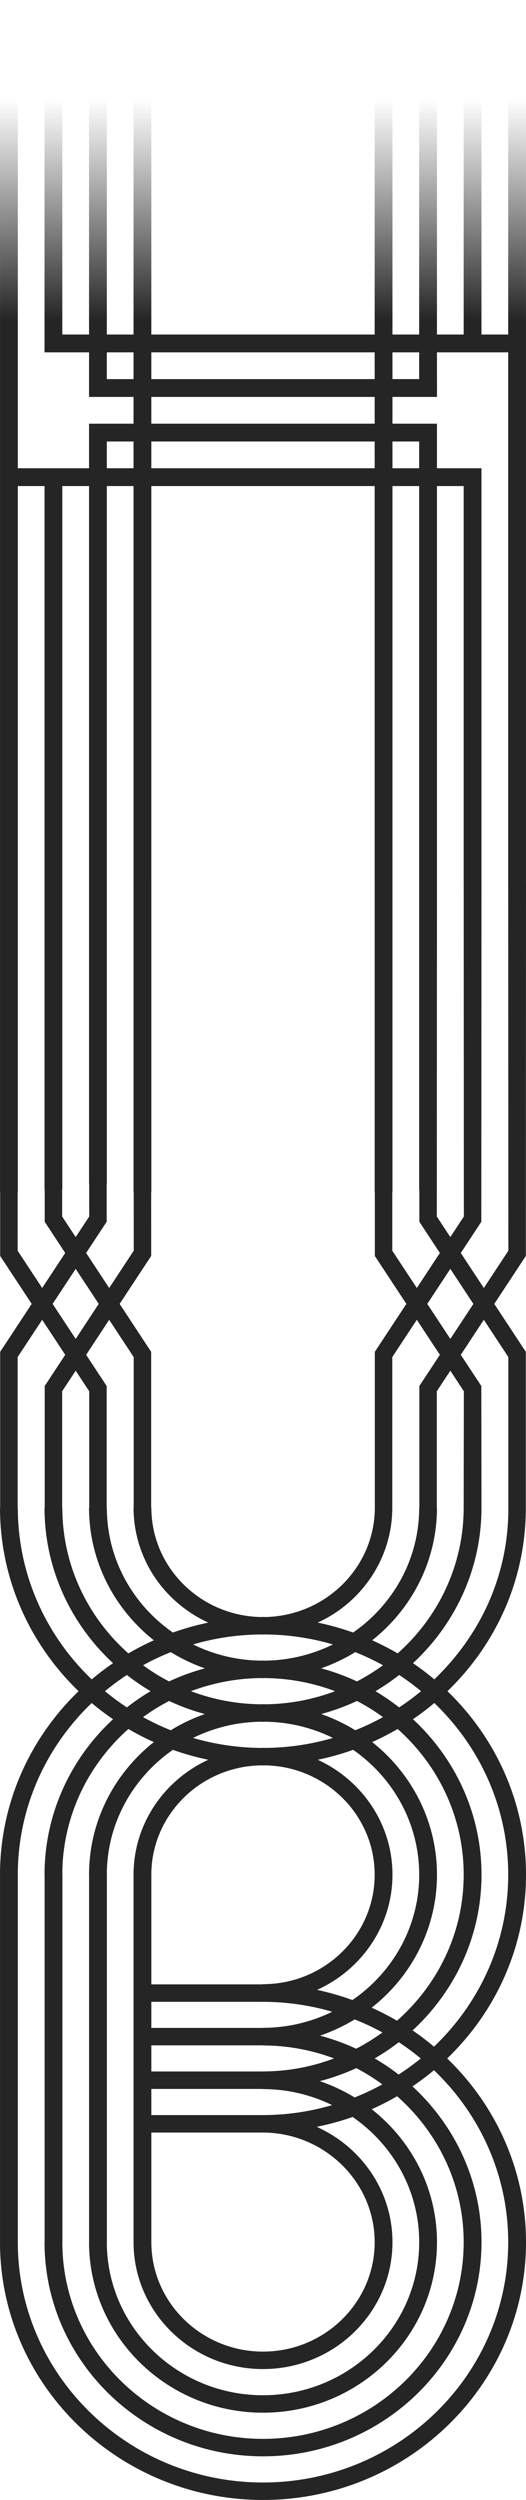 <svg xmlns="http://www.w3.org/2000/svg" xmlns:xlink="http://www.w3.org/1999/xlink" width="386.612" height="1834.678" viewBox="0 0 386.612 1834.678">
  <defs>
    <linearGradient id="linear-gradient" x1="0.5" x2="0.5" y2="0.096" gradientUnits="objectBoundingBox">
      <stop offset="0" stop-color="#2e2e2e" stop-opacity="0"/>
      <stop offset="1" stop-color="#262525"/>
    </linearGradient>
    <clipPath id="clip-path">
      <rect id="Rectangle_1135" data-name="Rectangle 1135" width="386.612" height="1834.678" fill="url(#linear-gradient)"/>
    </clipPath>
  </defs>
  <g id="Group_6190" data-name="Group 6190" clip-path="url(#clip-path)">
    <path id="Path_6536" data-name="Path 6536" d="M319.207,1232.455a195.284,195.284,0,0,0-15.647-11.888c30.961-28.674,50.335-69.214,50.335-114.126l-.123-89.27-15.083-22.9,16.93-25.688,18.01,27.337v112.268l12.839-.414v-115.7l-23.159-35.16L386.5,921.731l.107-274.119h-.016V0h-13.07V245.5H353.884V0H340.8V245.5H321.167V0H308.081V245.5H288.461V0H275.38V245.5H111.231V0H98.151V245.5H78.525V0H65.445V245.5H45.8V0H32.728V258.584H65.445V291.3H98.151v19.637H65.445v32.706H13.1V0H.016V875.1H.129v46.63L23.3,956.9.129,992.073v114.335H0v.032c0,52.676,22.128,100.369,57.75,134.7C22.144,1275.476.011,1323.169.011,1375.839h13.08c0-49.336,20.839-93.984,54.319-126.025a192.933,192.933,0,0,0,15.669,11.9c-30.977,28.668-50.351,69.209-50.351,114.126H45.8c0-42.366,18.756-80.528,48.568-106.963a193.677,193.677,0,0,0,18.708,9.611c-29.028,22.961-47.634,58.062-47.634,97.351h13.08c0-37.813,19.207-71.292,48.557-91.665a193.78,193.78,0,0,0,25.994,7.292c-32.411,14.863-54.92,47.086-54.92,84.373h13.08c0-43.666,35.8-79.277,80.179-80.265.639.005,1.267.048,1.912.048.628,0,1.251-.043,1.885-.048,44.374,1,80.168,36.6,80.168,80.265,0,44.289-36.825,80.313-82.075,80.313v.14H111.237V1374.7H98.156v272.986h13.08v-82.654H193.29l.537-12.812h-82.59v-19.17h82.075v.1A115.862,115.862,0,0,1,244.1,1544.9a181.182,181.182,0,0,1-50.78,7.313h-.016l-.317,12.817c45.25,0,82.4,36.164,82.4,80.453s-36.814,80.313-82.075,80.313-82.069-36.03-82.069-80.313v-.021H98.162v.021c0,51.355,42.678,93.13,95.149,93.13s95.155-41.776,95.155-93.13c0-37.566-22.885-69.928-55.677-84.636a196.68,196.68,0,0,0,26.365-7.238c29.549,20.345,48.955,53.905,48.955,91.874,0,61.944-51.511,112.338-114.8,112.338S78.525,1707.429,78.525,1645.485v-.005h.032V1374.7H65.477v270.768h-.032v.016c0,69.01,57.364,125.15,127.867,125.15s127.872-56.139,127.872-125.15c0-39.434-18.772-74.611-47.988-97.566a194.892,194.892,0,0,0,18.681-9.515c29.962,26.44,48.928,64.586,48.928,107.081,0,79.6-66.154,144.357-147.492,144.357S45.824,1725.084,45.824,1645.485v-.005h.048V1374.7H32.792v270.768h-.064v.016c0,86.666,72.028,157.174,160.584,157.174s160.6-70.508,160.6-157.174c0-45.067-19.6-85.651-50.748-114.335a195.092,195.092,0,0,0,15.808-11.84c33.6,32.056,54.555,76.742,54.555,126.175,0,97.254-80.845,176.375-180.215,176.375S13.1,1742.739,13.1,1645.485v-.016H13.1V1374.7H.016v270.768H0v.016c0,104.321,86.73,189.193,193.311,189.193,106.6,0,193.3-84.872,193.3-189.193,0-52.746-22.225-100.476-57.917-134.82,35.7-34.344,57.927-82.069,57.927-134.826,0-52.676-22.128-100.369-57.739-134.7,35.606-34.333,57.589-81.731,57.589-134.4l-12.839.6c0,49.325-20.941,93.077-54.421,125.117M98.151,278.216H78.514V258.584H98.151ZM303.27,1490.083c31.09-28.684,50.641-69.225,50.641-114.244,0-44.917-19.39-85.457-50.367-114.131a194.853,194.853,0,0,0,15.674-11.9c33.48,32.041,54.314,76.689,54.314,126.03,0,49.443-20.958,94.129-54.561,126.181a194.2,194.2,0,0,0-15.7-11.937M195.083,1199.512a182.946,182.946,0,0,1,49.642,7.308A116.178,116.178,0,0,1,195,1218.714c-.564-.005-1.117-.043-1.675-.043s-1.128.038-1.686.043A116.2,116.2,0,0,1,141.9,1206.82a183.117,183.117,0,0,1,49.653-7.308c.6.011,1.176.043,1.772.043s1.171-.032,1.756-.043m-96.932-93.1v.032a91.983,91.983,0,0,0,27.9,65.821,95.712,95.712,0,0,0,27.036,18.541,194.881,194.881,0,0,0-26,7.292c-29.35-20.362-48.552-53.841-48.552-91.654v-.032h-.129v-89.238l-15.089-22.9,16.93-25.688,18.01,27.337v110.485Zm-52.332.032v-.032h-.134v-85.388l9.945-15.078,9.934,15.078v85.388h-.124v.032c0,39.289,18.611,74.385,47.655,97.34a195.184,195.184,0,0,0-18.724,9.617c-29.807-26.435-48.552-64.591-48.552-106.957m79.7,106.023a129.1,129.1,0,0,0,25.076,11.9,161.135,161.135,0,0,0-26.311,9.6,148.1,148.1,0,0,1-19.132-11.861,182.066,182.066,0,0,1,20.367-9.633M55.629,982.607,38.683,956.9l16.941-25.694,16.936,25.7ZM261.1,1212.464a181.394,181.394,0,0,1,20.383,9.638,148.787,148.787,0,0,1-19.143,11.856,161.76,161.76,0,0,0-26.306-9.6,128.553,128.553,0,0,0,25.065-11.9m-14.842,28.679a149.387,149.387,0,0,1-50.77,9.6c-.73-.011-1.45-.054-2.18-.054s-1.444.043-2.164.054a149.393,149.393,0,0,1-50.775-9.6,149.45,149.45,0,0,1,51.344-9.617c.542.005,1.069.038,1.611.038s1.058-.032,1.589-.038a149.354,149.354,0,0,1,51.344,9.617m16.082,7.179a147.834,147.834,0,0,1,19.127,11.851,179.555,179.555,0,0,1-20.351,9.633,128.351,128.351,0,0,0-25.044-11.894,160.961,160.961,0,0,0,26.268-9.59m29.919,20.555c29.8,26.429,48.552,64.591,48.552,106.963,0,42.533-19.008,80.711-49.014,107.151a193.6,193.6,0,0,0-18.611-9.579c29.221-22.955,47.994-58.131,47.994-97.571,0-39.289-18.611-74.391-47.634-97.351a195.653,195.653,0,0,0,18.713-9.611m-11.18,222.71a150.474,150.474,0,0,1-19.314,11.937,161.123,161.123,0,0,0-26.542-9.59,130,130,0,0,0,25.447-11.915,181.823,181.823,0,0,1,20.41,9.569m-5.7,19.051a162.2,162.2,0,0,0,17.741-11.888,183.915,183.915,0,0,1,16.141,11.915,182.215,182.215,0,0,1-16.281,11.808,159.7,159.7,0,0,0-17.6-11.835m-40.342,16.678a163.649,163.649,0,0,0,26.827-9.536,147.606,147.606,0,0,1,19.143,11.91,183.033,183.033,0,0,1-20.356,9.6,128.47,128.47,0,0,0-25.613-11.974m-123.8-26.268h82.075v.086a149.218,149.218,0,0,1,52.2,9.51,148.2,148.2,0,0,1-52.187,9.552H193.3v.038H111.237Zm82.075-31.933a182.85,182.85,0,0,1,50.882,7.276,115.991,115.991,0,0,1-50.882,11.786h-.021v.075H111.237V1469.1h82.075v.011Zm40.229-177.643a194.372,194.372,0,0,0,26.01-7.3c29.345,20.372,48.557,53.852,48.557,91.665,0,38.017-19.449,71.625-49.062,91.96a194.253,194.253,0,0,0-26.01-7.448c32.658-14.766,55.43-47.048,55.43-84.512,0-37.286-22.515-69.5-54.926-84.367m-91.649-16.023a115.981,115.981,0,0,1,49.347-11.888c.693.005,1.38.048,2.089.048.687,0,1.375-.043,2.067-.048a115.945,115.945,0,0,1,49.341,11.894,183.127,183.127,0,0,1-49.427,7.308c-.66-.016-1.326-.054-2-.054s-1.321.038-1.981.054a183.2,183.2,0,0,1-49.433-7.313m-36.739-15.277a149,149,0,0,1,19.132-11.851,161.551,161.551,0,0,0,26.274,9.585,128.977,128.977,0,0,0-25.044,11.9,182.91,182.91,0,0,1-20.362-9.633m-27.992-19.041a181.439,181.439,0,0,1,16.093-11.9,161.321,161.321,0,0,0,17.419,11.91,160.875,160.875,0,0,0-17.414,11.894,181.552,181.552,0,0,1-16.1-11.9M30.993,968.57l16.941,25.7-15.083,22.9v89.238h-.134v.032c0,44.917,19.384,85.457,50.362,114.126a192.7,192.7,0,0,0-15.658,11.894c-33.49-32.046-54.324-76.694-54.324-126.019v-.032h-.124V995.923Zm1.74-320.958V873.281h.118v23.352l15.078,22.9-16.936,25.7-18.02-27.347.005-42.785H13.1V356.719H32.733Zm32.83,245.176-9.934,15.078-9.945-15.078.005-19.508h.118V356.719H65.445v291.3h0V868.524h.113Zm32.588-549.15H78.514V324.013H98.151Zm.134,574.248L80.249,945.245l-16.93-25.71,15.089-22.9v-28.11h.123V647.613h-.005V356.719H98.151v291.3h.005V875.1h.118Zm177.1-639.671H111.231V258.584H275.38Zm0,32.717H111.231V291.3H275.38Zm0,32.706H111.231V324.013H275.38ZM275.5,875.1l-.005,46.63L298.679,956.9l-23.186,35.171v116.558h12.849V995.923l18.026-27.353,16.936,25.7-15.083,22.9v89.27h-.113c0,37.813-19.218,71.287-48.568,91.654a194.2,194.2,0,0,0-26-7.3c32.406-14.852,54.775-47.091,54.8-84.389H275.493c-.032,43.7-35.939,79.32-80.324,80.286-.618-.005-1.23-.043-1.847-.043s-1.235.038-1.847.043c-44.423-.966-80.2-36.551-80.217-80.254v-.032H111.1V992.073l-23.164-35.16,23.186-35.182-.005-46.63h.118V647.613h-.005V356.719H275.38v291.3h.005V875.1Zm12.968,0V647.613h-.005V356.719h19.621v291.3h.011V873.281h.129v23.352l15.078,22.9-16.93,25.7-18.026-27.347V875.1Zm32.706-227.489h-.005V356.719H340.8v291.3h.016l.118,244.774-9.945,15.078-9.928-15.078Zm-32.712-323.6h19.621v19.626H288.461Zm19.621-45.8H288.461V258.584h19.621ZM373.65,917.887l-18.026,27.358-16.941-25.71,15.089-22.9.123-249.021h-.011V343.639H321.167V310.933H288.461V291.3h32.728v-13.08h-.021V258.584h52.354V648.015h.005ZM331,982.607l-16.947-25.7,16.936-25.7,16.941,25.71Zm-38.731,230.786a195.176,195.176,0,0,0-18.724-9.612c29.023-22.955,47.628-58.051,47.628-97.34h-.113v-85.42L331,1005.943l9.934,15.078-.14,85.42c0,42.366-18.735,80.523-48.525,106.952m17.193,27.739a181.018,181.018,0,0,1-16.093,11.91,160.782,160.782,0,0,0-17.4-11.9,162.927,162.927,0,0,0,17.419-11.91,181.477,181.477,0,0,1,16.077,11.9" fill="url(#linear-gradient)"/>
  </g>
</svg>
